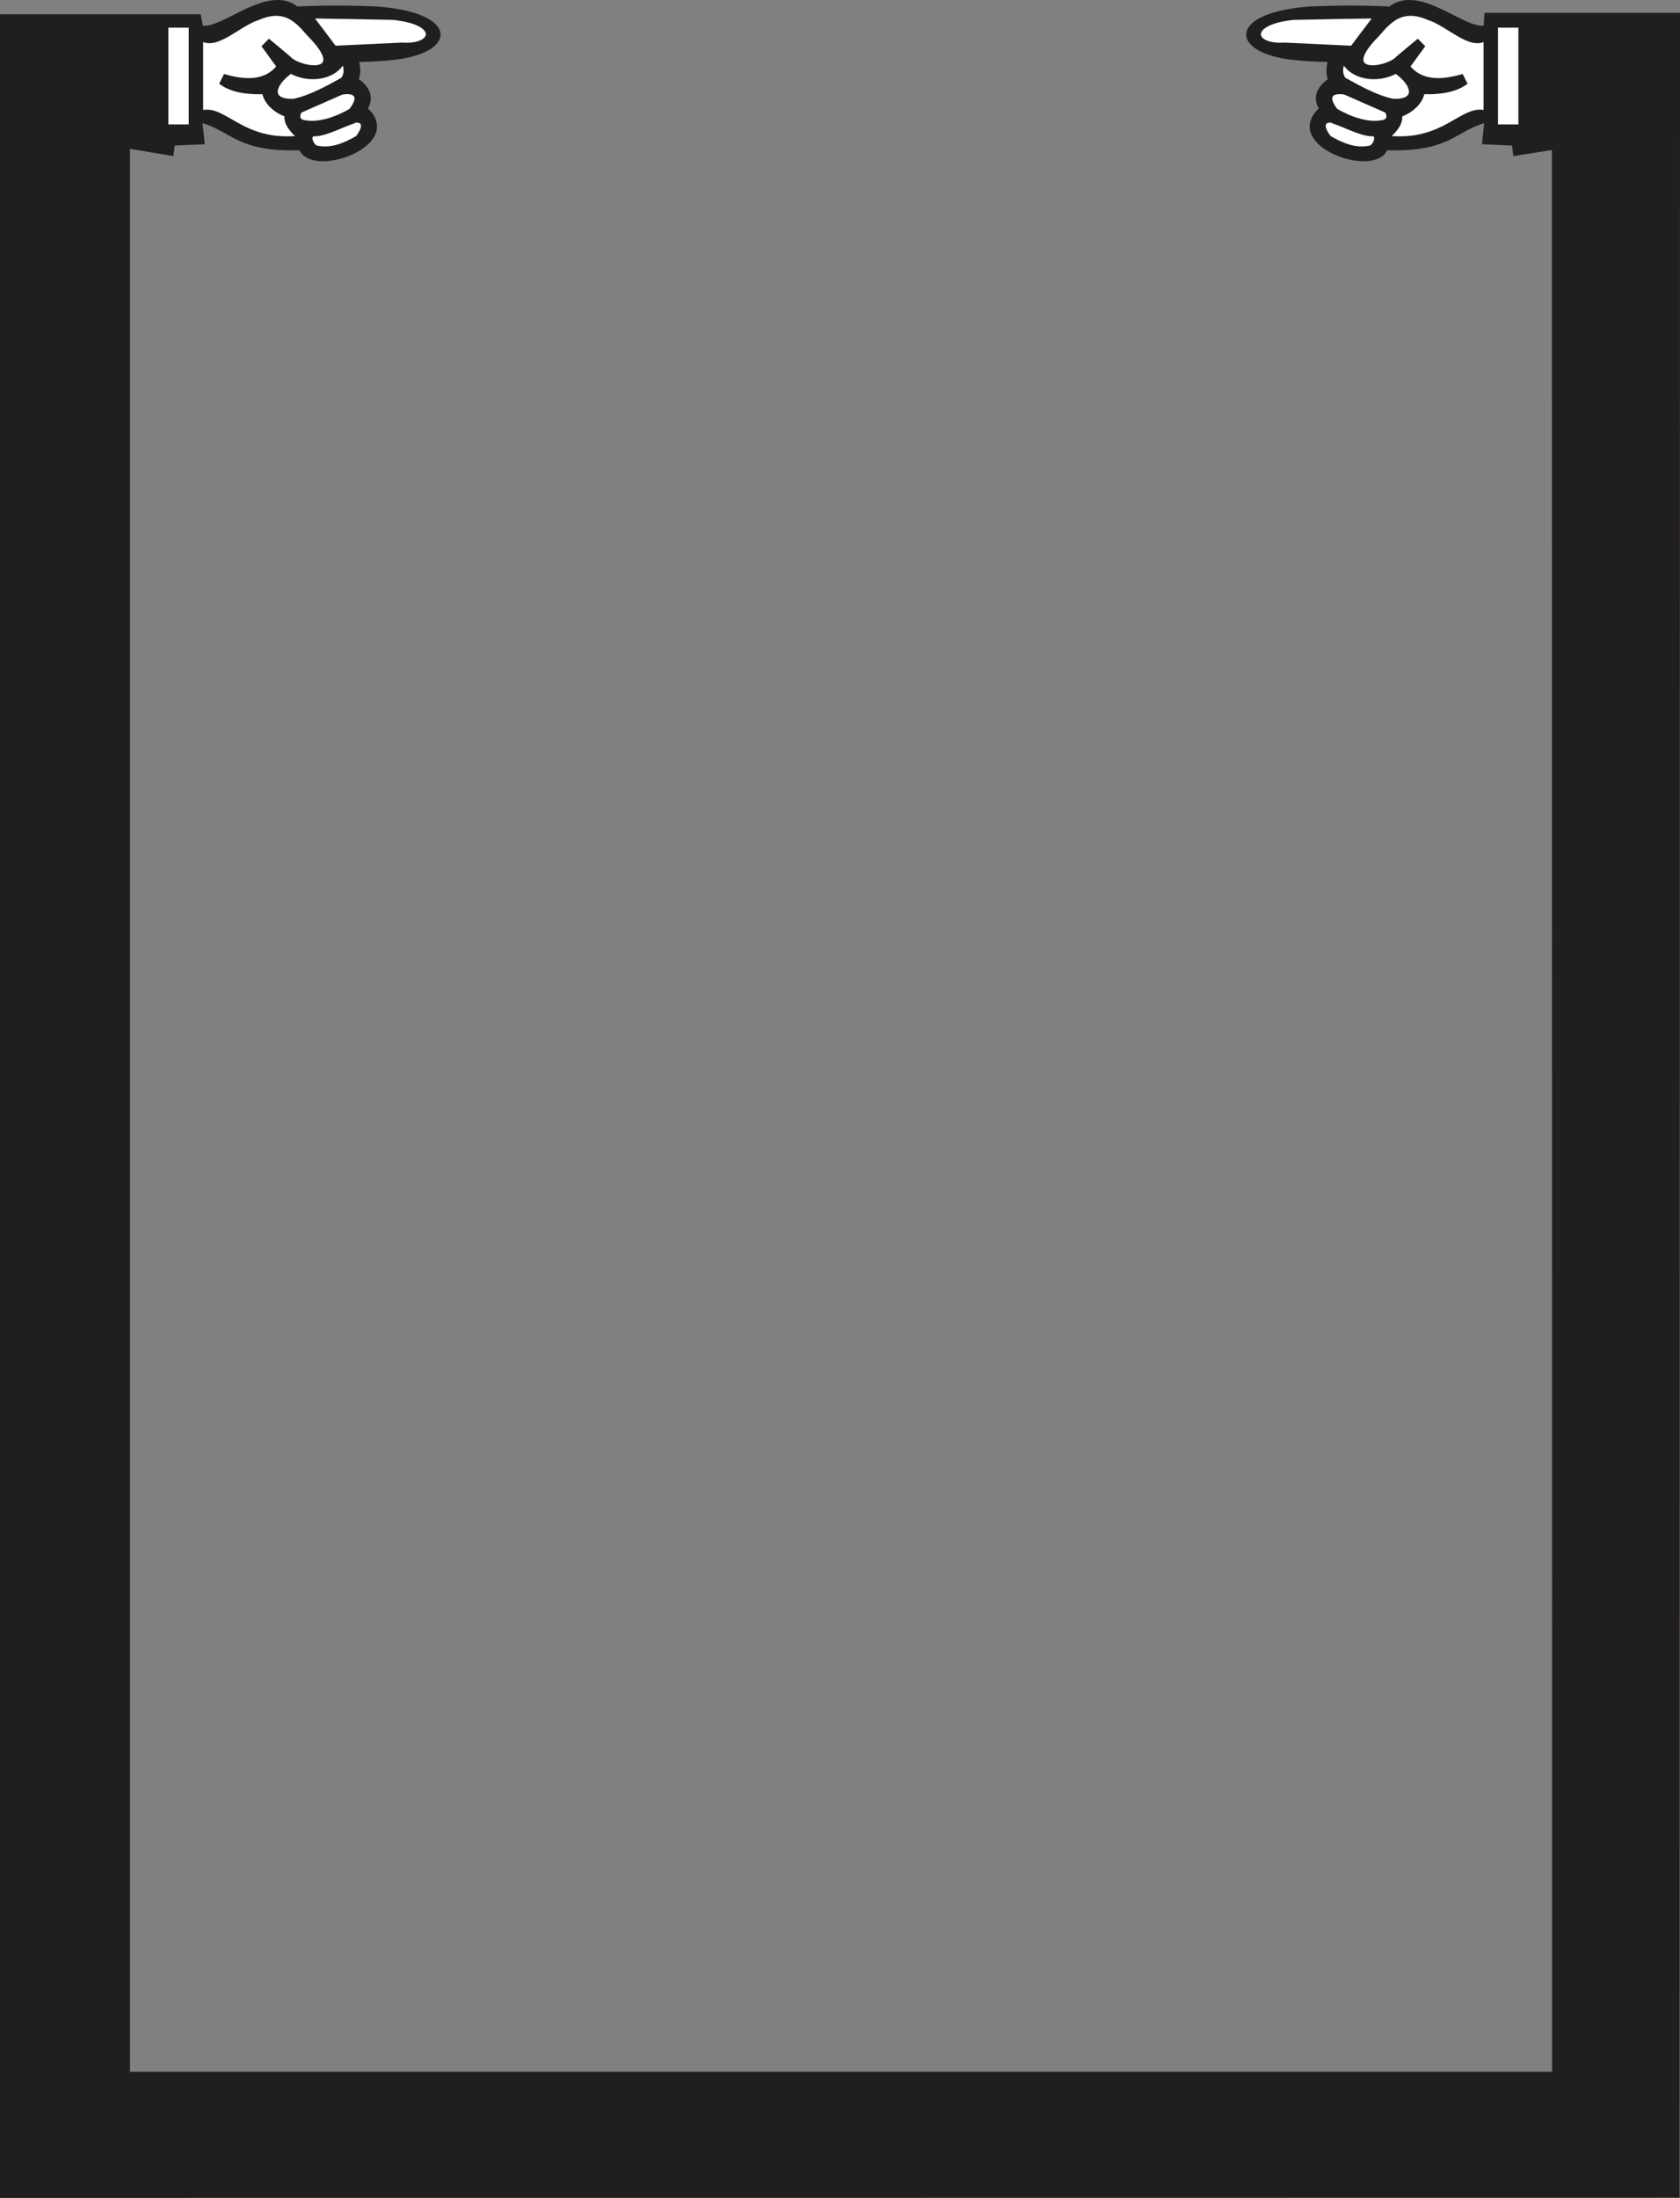 <svg width="769.141" height="1005.688" viewBox="0 0 576.856 754.266" xmlns="http://www.w3.org/2000/svg"><rect x="0" y="0" width="576.856" height="754.266" fill="#808080" stroke="none"/><path style="fill:#211e1e;fill-opacity:1;fill-rule:nonzero;stroke:none" d="M543.457 800.012H54.145V138.98l14.976 2.52c.145-1.152.29-2.375.434-3.527 3.382-.145 6.765-.29 10.222-.434-.215-2.52-.578-4.965-.793-7.414 10.512 2.664 12.383 10.223 34.2 9.434 3.816 9.933 35.93-1.442 22.539-13.754 2.59-4.106.359-7.633-3.098-9.938.938-2.3.574-4.246.145-6.55 4.75-.145 8.421-.29 12.886-.794 21.098-2.59 21.098-15.261-6.191-17.277-9.934-.434-18-.434-27.504 0-10.152-7.922-25.344 7.848-32.688 6.55l-.793-3.886H10.512v748.367l575.715-.07.14-748.8H520.2l-.285 4.39c-7.344 1.297-22.535-14.473-32.687-6.55-9.504-.434-17.57-.434-27.504 0-27.29 2.015-27.29 14.687-6.196 17.276 4.465.504 8.137.649 12.891.793-.434 2.305-.793 4.25.144 6.551-3.457 2.305-5.69 5.832-3.097 9.938-13.39 12.312 18.719 23.687 22.535 13.754 21.816.789 23.687-6.77 34.2-9.434-.216 2.45-.575 4.895-.79 7.414 3.457.145 6.84.29 10.223.434.144 1.152.289 2.375.433 3.527l13.32-2.086.071 660.598" transform="translate(-10.012 -88.511)"/><path style="fill:none;stroke:#211e1e;stroke-width:10;stroke-linecap:butt;stroke-linejoin:miter;stroke-miterlimit:10;stroke-opacity:1" d="M5434.57 419.883H541.445v6610.312L691.211 7005c1.445 11.523 2.89 23.75 4.336 35.273 33.828 1.446 67.656 2.891 102.226 4.336-2.148 25.196-5.78 49.649-7.93 74.141 105.118-26.64 123.829-102.227 341.993-94.336 38.164-99.336 359.297 14.414 225.39 137.54 25.899 41.054 3.594 76.327-30.976 99.374 9.375 23.008 5.742 42.461 1.445 65.508 47.5 1.445 84.22 2.89 128.868 7.93 210.976 25.898 210.976 152.617-61.915 172.773-99.335 4.336-180 4.336-275.039 0-101.523 79.219-253.437-78.476-326.875-65.508l-7.93 38.867H105.118V-2.773l5757.149.703 1.406 7488.007h-661.68l-2.851-43.906c-73.438-12.968-225.352 144.727-326.875 65.508-95.04 4.336-175.703 4.336-275.04 0-272.89-20.156-272.89-146.875-61.953-172.773 44.649-5.04 81.368-6.485 128.907-7.93-4.336-23.047-7.93-42.5 1.445-65.508-34.57-23.047-56.914-58.32-30.977-99.375-133.906-123.125 187.188-236.875 225.352-137.539 218.164-7.89 236.875 67.695 341.992 94.336-2.148-24.492-5.742-48.945-7.89-74.14 34.57-1.446 68.398-2.891 102.226-4.337 1.445-11.523 2.89-23.75 4.336-35.273l133.203 20.86zm0 0" transform="matrix(.1 0 0 -.1 -10.012 753.489)"/><path style="fill:#fff;fill-opacity:1;fill-rule:nonzero;stroke:none" d="M482.04 94.34c-2.661 3.457-5.255 6.914-7.849 10.37l-23.039-1.081c-11.015.793-13.175-7.129 3.024-8.785 9.289-.215 18.578-.36 27.863-.504m7.274 18.937c5.976 4.246 7.632 9.938-.934 9.649-5.328-1.082-11.09-4.176-16.777-7.344-1.153-1.656-1.153-3.527-.29-5.687 3.168 5.687 11.954 6.765 18 3.382m-8.566 21.528c2.809-.434 1.438 3.312-.074 4.101-5.11 1.227-9.863-.86-14.11-3.308-4.464-5.907.504-5.907 1.223-5.184 4.32 1.438 8.711 3.957 12.961 4.39m5.254-8.062c1.082 1.656.648 3.313-1.582 3.528-4.68.863-10.512-1.083-15.555-3.961-3.812-4.895-1.437-6.551 2.883-5.832 4.75 2.09 9.504 4.175 14.254 6.265" transform="translate(-10.012 -88.511)"/><path style="fill:#fff;fill-opacity:1;fill-rule:nonzero;stroke:none" d="M519.914 102.117v24.77c-7.922-2.16-13.824 10.652-33.191 8.71 2.086-1.87 4.68-4.535 4.246-7.488 3.816-1.367 7.054-4.32 7.703-7.777 4.68.145 10.512-.285 14.617-3.238l-1.297-2.594c-6.625 1.871-13.824 2.45-18.289-3.168l5.043-6.91-1.945-1.945c-2.305 1.87-4.61 3.816-6.91 5.761-3.243 3.817-19.801 6.551-8.137-6.265 3.816-3.528 7.848-11.809 18.574-7.13 6.555 1.946 14.328 10.512 19.586 7.274m11.953-4.609h-7.996v34.203h7.996V97.508M117.145 94.34a952.771 952.771 0 0 1 7.847 10.37c7.703-.362 15.41-.722 23.04-1.081 11.019.793 13.179-7.129-3.024-8.785-9.285-.215-18.574-.36-27.863-.504m-7.274 18.937c-5.973 4.246-7.629 9.938.938 9.649 5.328-1.082 11.09-4.176 16.777-7.344 1.152-1.656 1.152-3.527.285-5.687-3.168 5.687-11.95 6.765-18 3.382m8.57 21.528c-2.808-.434-1.441 3.312.07 4.101 5.114 1.227 9.868-.86 14.114-3.308 4.465-5.907-.504-5.907-1.223-5.184-4.32 1.438-8.715 3.957-12.96 4.39m-5.258-8.062c-1.079 1.656-.649 3.313 1.586 3.528 4.68.863 10.511-1.083 15.55-3.961 3.817-4.895 1.442-6.551-2.879-5.832-4.754 2.09-9.504 4.175-14.257 6.265" transform="translate(-10.012 -88.511)"/><path style="fill:#fff;fill-opacity:1;fill-rule:nonzero;stroke:none" d="M79.273 102.117v24.77c7.918-2.16 13.825 10.652 33.192 8.71-2.086-1.87-4.68-4.535-4.246-7.488-3.817-1.367-7.059-4.32-7.707-7.777-4.68.145-10.512-.285-14.614-3.238l1.293-2.594c6.625 1.871 13.825 2.45 18.29-3.168l-5.04-6.91 1.946-1.945c2.3 1.87 4.605 3.816 6.91 5.761 3.238 3.817 19.8 6.551 8.137-6.265-3.817-3.528-7.848-11.809-18.579-7.13-6.55 1.946-14.324 10.512-19.582 7.274M67.32 97.508h7.993v34.203H67.32V97.508" transform="translate(-10.012 -88.511)"/><path style="fill:none;stroke:#211e1e;stroke-width:10;stroke-linecap:butt;stroke-linejoin:miter;stroke-miterlimit:10;stroke-opacity:1" d="M4820.39 7476.602c-26.6-34.57-52.538-69.141-78.476-103.711-77.031 3.632-154.062 7.226-230.39 10.82-110.157-7.93-131.758 71.289 30.234 87.851 92.89 2.149 185.781 3.594 278.633 5.04zm72.735-189.375c59.766-42.461 76.328-99.375-9.336-96.485-53.281 10.82-110.898 41.758-167.773 73.438-11.524 16.562-11.524 35.273-2.891 56.875 31.68-56.875 119.531-67.657 180-33.828zm-85.665-215.274c28.087 4.336 14.376-33.125-.741-41.016-51.094-12.265-98.633 8.594-141.094 33.086-44.648 59.063 5.04 59.063 12.227 51.836 43.203-14.375 87.109-39.57 129.609-43.906zm52.54 80.625c10.82-16.562 6.484-33.125-15.82-35.273-46.797-8.633-105.118 10.82-155.547 39.61-38.125 48.944-14.375 65.507 28.828 58.32 47.5-20.9 95.039-41.758 142.539-62.657zm0 0" transform="matrix(.1 0 0 -.1 -10.012 753.489)"/><path style="fill:none;stroke:#211e1e;stroke-width:10;stroke-linecap:butt;stroke-linejoin:miter;stroke-miterlimit:10;stroke-opacity:1" d="M5199.14 7398.828v-247.695c-79.218 21.601-138.242-106.524-331.913-87.11 20.859 18.711 46.796 45.352 42.46 74.883 38.165 13.672 70.547 43.203 77.032 77.774 46.797-1.446 105.117 2.851 146.172 32.382L5119.92 7275c-66.25-18.71-138.241-24.492-182.89 31.68l50.43 69.101-19.453 19.453c-23.047-18.71-46.094-38.164-69.102-57.617-32.422-38.164-198.008-65.508-81.367 62.656 38.164 35.274 78.477 118.086 185.742 71.29 65.547-19.454 143.282-105.118 195.86-72.735zm119.532 46.094h-79.961V7102.89h79.96zm-4147.227 31.68c26.64-34.57 52.578-69.141 78.477-103.711 77.031 3.632 154.101 7.226 230.39 10.82 110.196-7.93 131.797 71.289-30.234 87.851-92.851 2.149-185.742 3.594-278.633 5.04zm-72.735-189.375c-59.726-42.461-76.288-99.375 9.376-96.485 53.281 10.82 110.898 41.758 167.773 73.438 11.524 16.562 11.524 35.273 2.852 56.875-31.68-56.875-119.492-67.657-180-33.828zm85.704-215.274c-28.086 4.336-14.414-33.125.703-41.016 51.133-12.265 98.672 8.594 141.133 33.086 44.648 59.063-5.04 59.063-12.227 51.836-43.203-14.375-87.148-39.57-129.609-43.906zm-52.578 80.625c-10.781-16.562-6.484-33.125 15.86-35.273 46.796-8.633 105.117 10.82 155.507 39.61 38.164 48.944 14.414 65.507-28.789 58.32-47.539-20.9-95.039-41.758-142.578-62.657zm0 0" transform="matrix(.1 0 0 -.1 -10.012 753.489)"/><path style="fill:none;stroke:#211e1e;stroke-width:10;stroke-linecap:butt;stroke-linejoin:miter;stroke-miterlimit:10;stroke-opacity:1" d="M792.734 7398.828v-247.695c79.18 21.601 138.243-106.524 331.914-87.11-20.859 18.711-46.796 45.352-42.46 74.883-38.165 13.672-70.586 43.203-77.07 77.774-46.798-1.446-105.118 2.851-146.134 32.382l12.93 25.938c66.25-18.71 138.242-24.492 182.89 31.68l-50.39 69.101 19.453 19.453c23.008-18.71 46.055-38.164 69.102-57.617 32.383-38.164 198.008-65.508 81.367 62.656-38.164 35.274-78.477 118.086-185.781 71.29-65.508-19.454-143.243-105.118-195.82-72.735zm-119.531 46.094h79.922V7102.89h-79.922zm0 0" transform="matrix(.1 0 0 -.1 -10.012 753.489)"/></svg>
